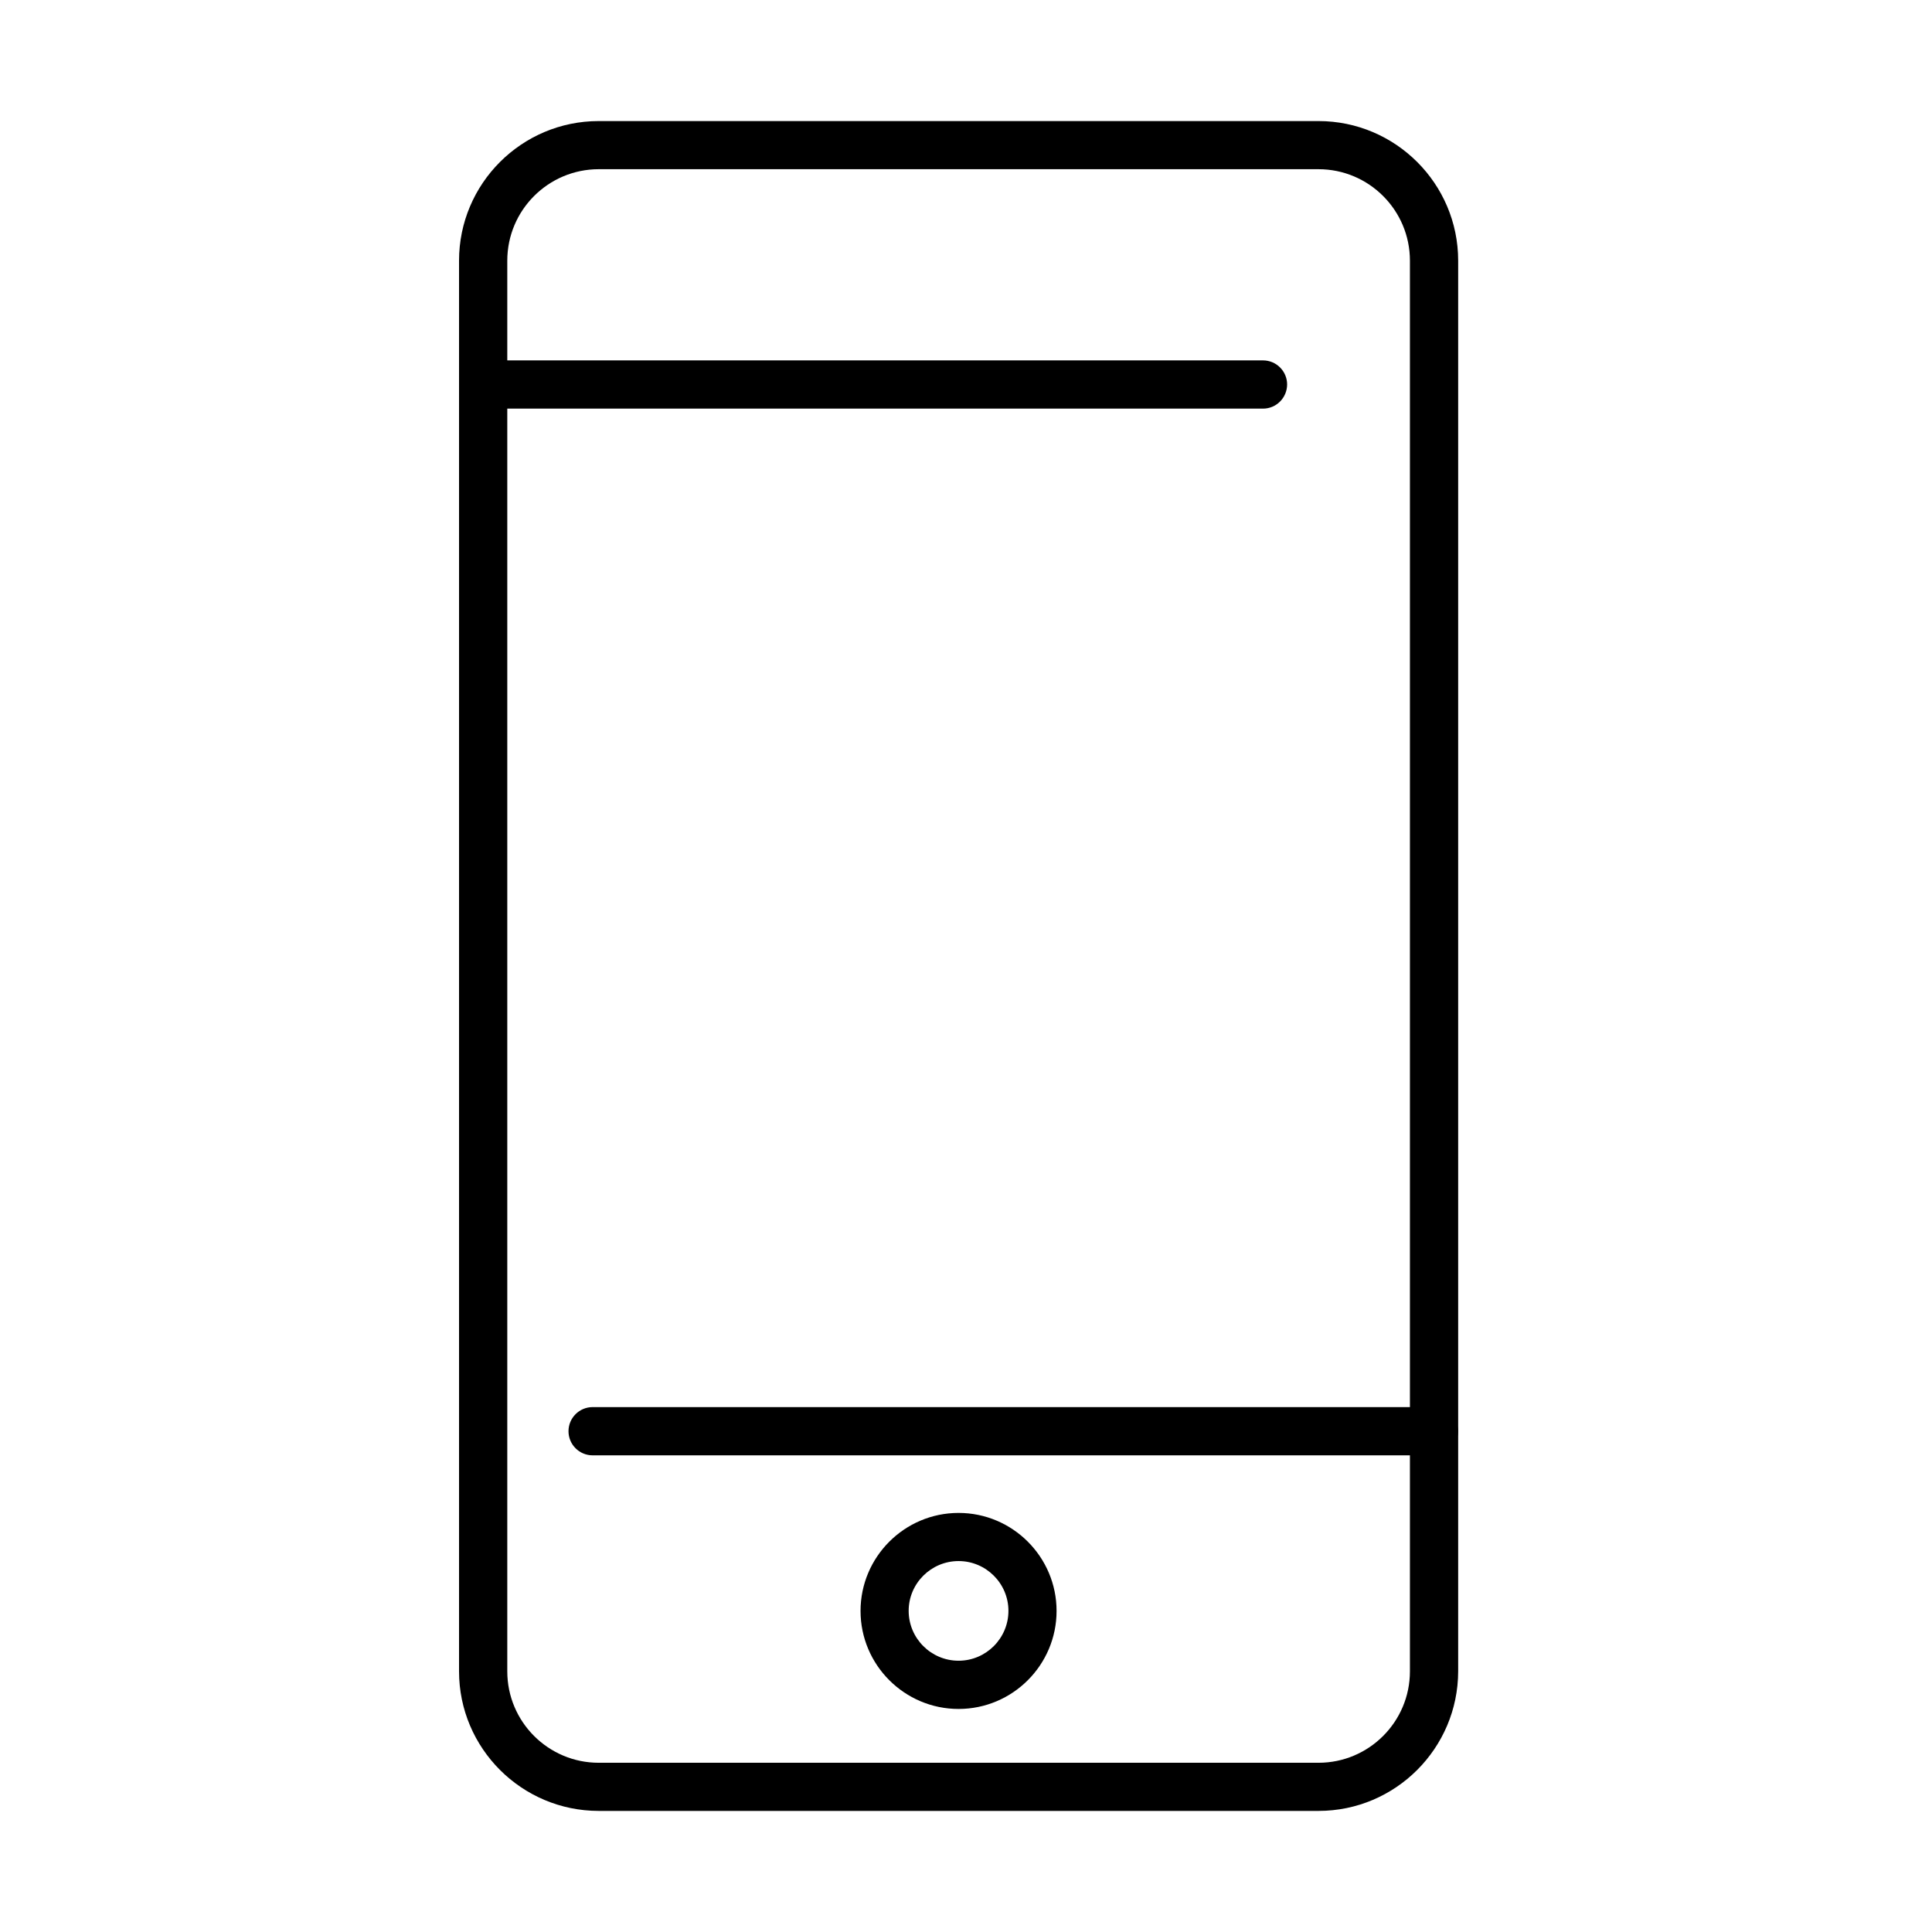 <?xml version="1.0" encoding="UTF-8"?>
<!-- Uploaded to: SVG Repo, www.svgrepo.com, Generator: SVG Repo Mixer Tools -->
<svg fill="#000000" width="800px" height="800px" version="1.1" viewBox="144 144 512 512" xmlns="http://www.w3.org/2000/svg">
 <g>
  <path d="m493.41 623.91h-190.74c-20.402 0-37.02-16.594-37.02-36.992v-373.84c0-20.402 16.594-36.996 37.02-36.996h190.74c20.402 0 37.02 16.594 37.02 36.996v373.84c-0.027 20.398-16.617 36.992-37.02 36.992zm-190.74-435.07c-13.371 0-24.234 10.867-24.234 24.238v373.84c0 13.371 10.863 24.234 24.234 24.234h190.74c13.371 0 24.234-10.863 24.234-24.234v-373.84c0-13.371-10.863-24.238-24.234-24.238z"/>
  <path d="m524.01 529.68h-222.96c-3.527 0-6.391-2.863-6.391-6.391 0-3.527 2.863-6.391 6.391-6.391h222.96c3.527 0 6.391 2.863 6.391 6.391-0.023 3.527-2.863 6.391-6.391 6.391z"/>
  <path d="m478.71 252.29h-206.67c-3.527 0-6.391-2.863-6.391-6.391s2.863-6.391 6.391-6.391h206.67c3.527 0 6.391 2.863 6.391 6.391-0.023 3.527-2.863 6.391-6.391 6.391z"/>
  <path d="m398.03 596.89c-14.316 0-25.977-11.656-25.977-25.973 0-14.316 11.66-25.977 25.977-25.977s25.973 11.66 25.973 25.977c0 14.316-11.656 25.973-25.973 25.973zm0-39.191c-7.289 0-13.223 5.93-13.223 13.191 0 7.285 5.934 13.219 13.223 13.219 7.285 0 13.215-5.934 13.215-13.219 0-7.262-5.93-13.191-13.215-13.191z"/>
 </g>
</svg>